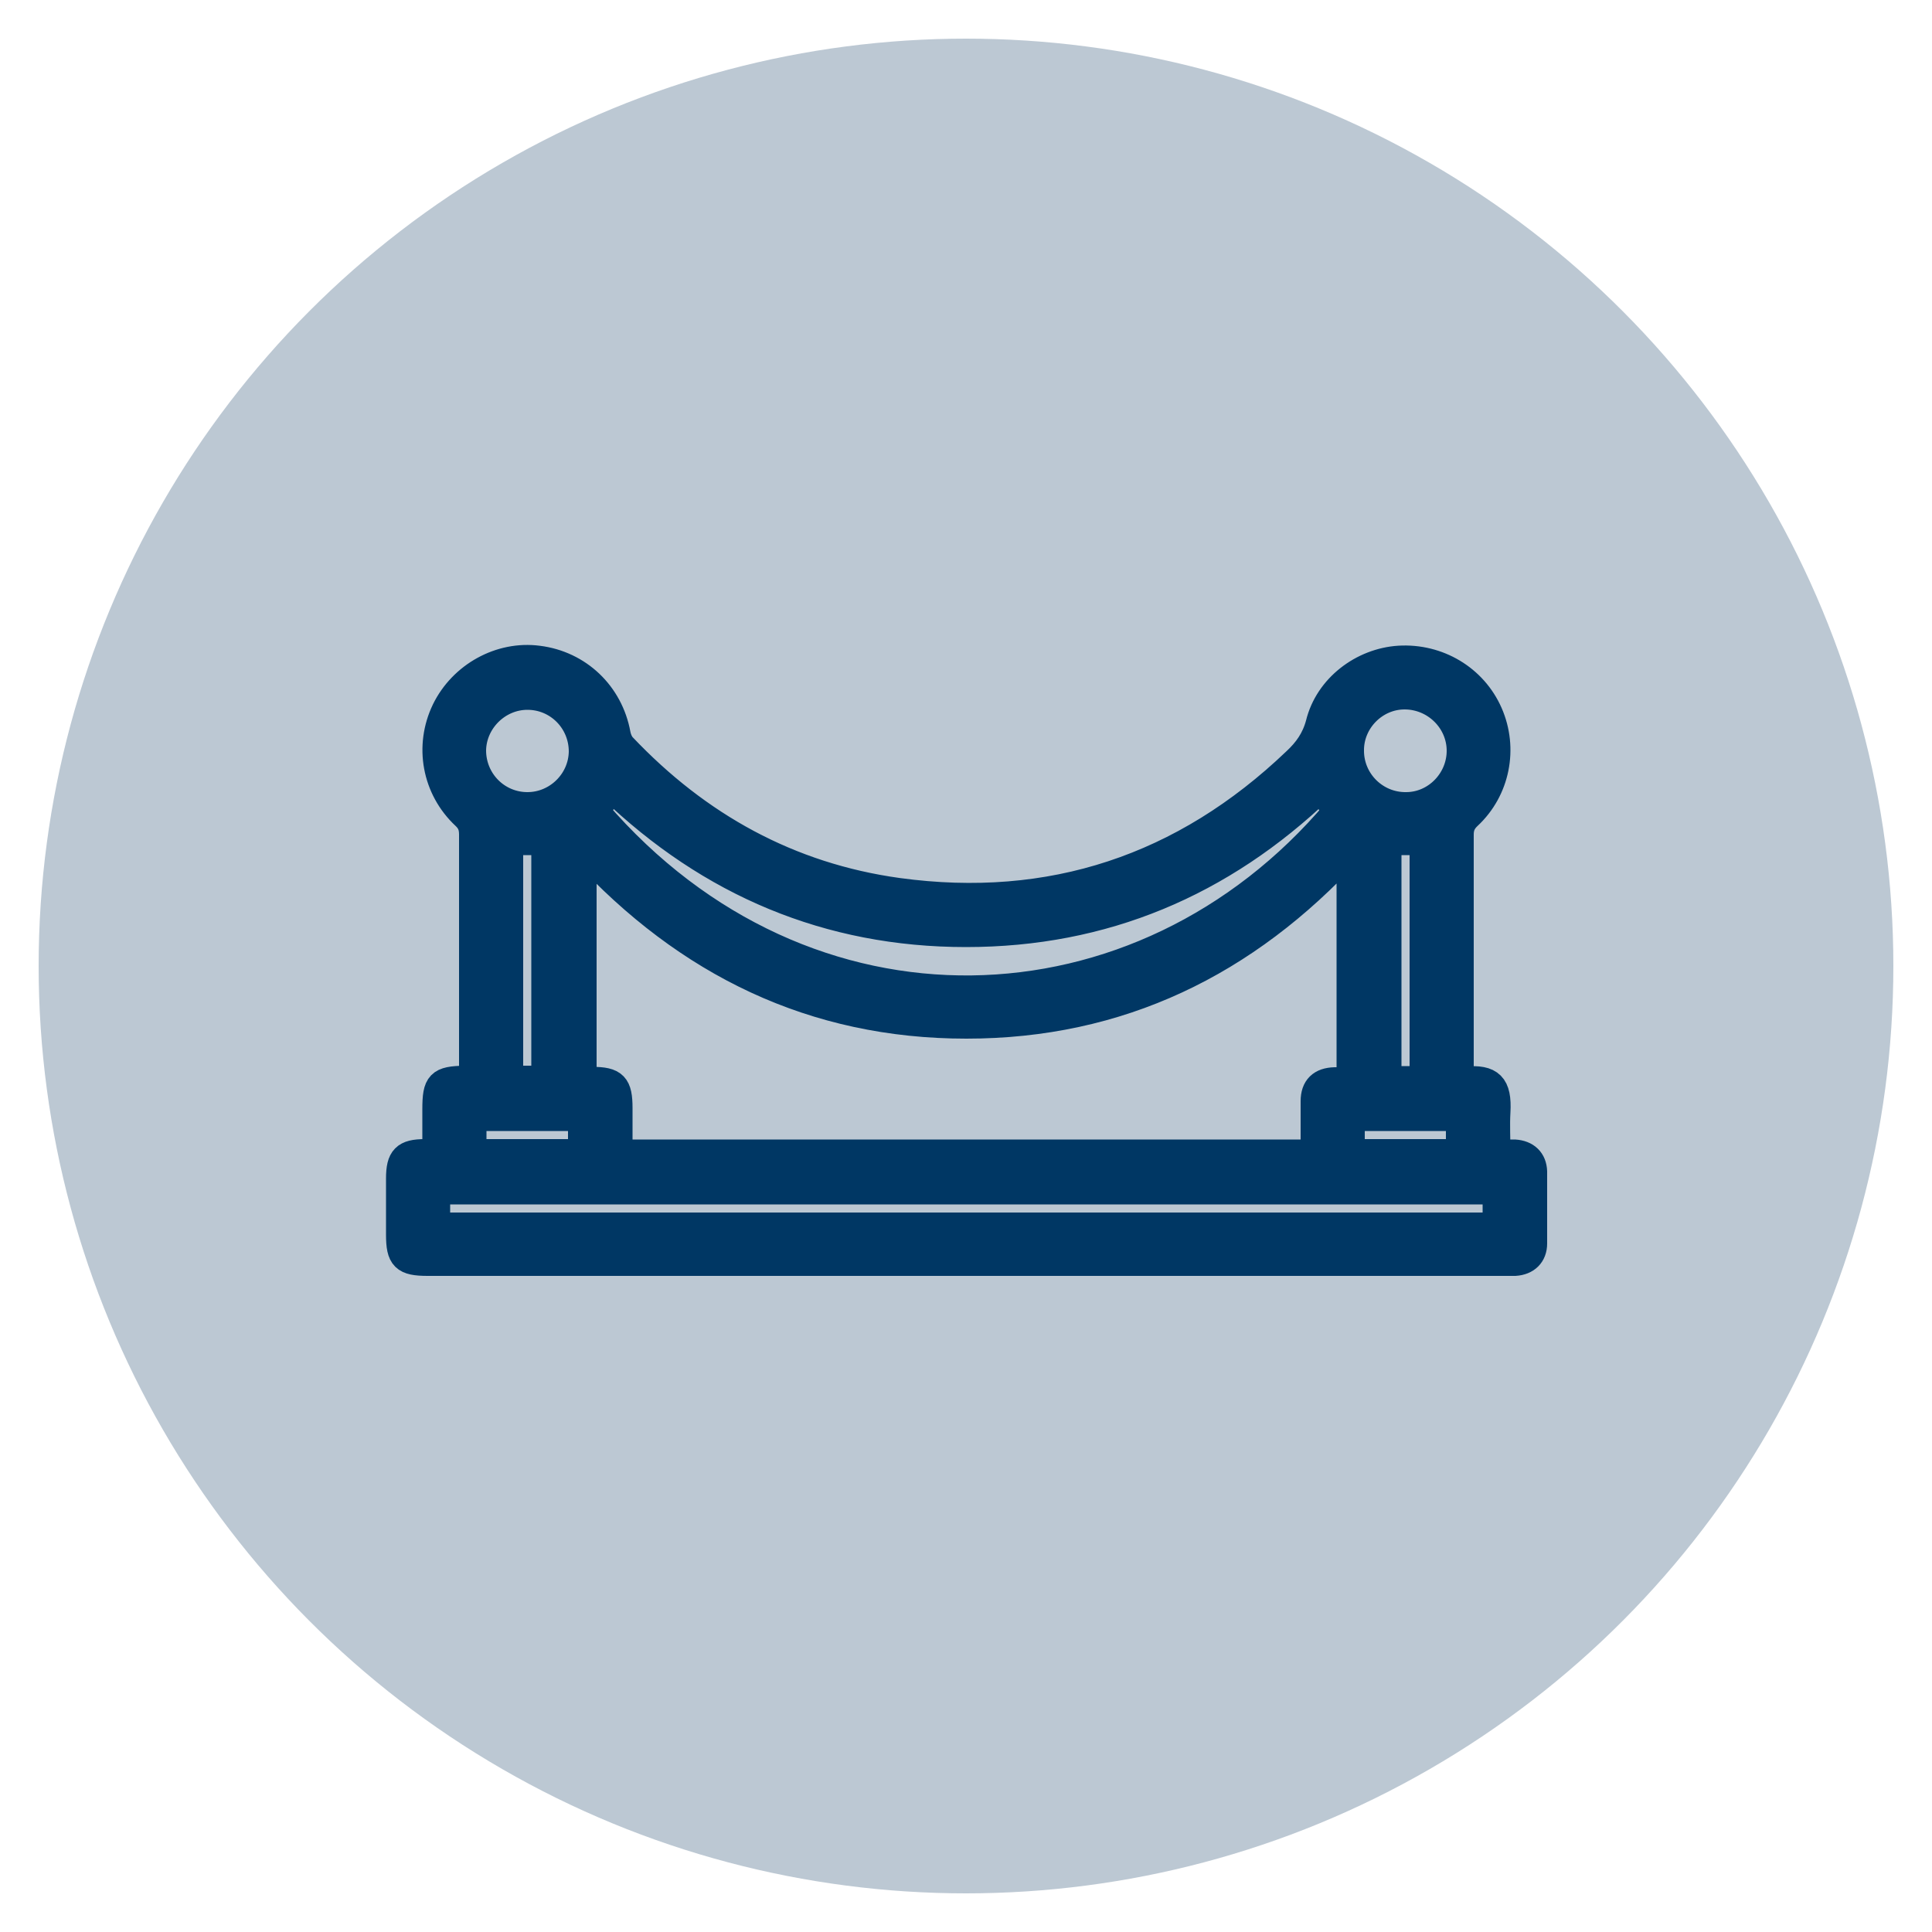 <?xml version="1.0" encoding="UTF-8"?>
<svg id="Layer_37" data-name="Layer 37" xmlns="http://www.w3.org/2000/svg" viewBox="0 0 50 50">
  <defs>
    <style>
      .cls-1 {
        fill: #bcc8d3;
        stroke-width: 0px;
      }

      .cls-2 {
        fill: #003764;
        stroke: #003764;
        stroke-miterlimit: 10;
        stroke-width: .7px;
      }
    </style>
  </defs>
  <circle class="cls-1" cx="25" cy="25" r="24"/>
  <path class="cls-2" d="M37.79,27.94c.07,0,.11.02.15.01.63-.05.84.13.8.83-.02.34,0,.69,0,1.06.17,0,.31,0,.46,0,.3.02.48.19.49.48,0,.62,0,1.24,0,1.86,0,.3-.19.47-.48.49-.08,0-.16,0-.24,0-9.3,0-18.6,0-27.9,0-.61,0-.73-.12-.73-.72,0-.48,0-.97,0-1.45,0-.53.14-.67.66-.67.08,0,.16,0,.28,0,0-.38,0-.75,0-1.12,0-.67.09-.77.76-.78.05,0,.1,0,.19,0v-.32c0-2,0-4,0-6.01,0-.2-.05-.34-.2-.48-.76-.71-.96-1.81-.51-2.74.44-.9,1.43-1.45,2.41-1.32,1.04.13,1.85.9,2.04,1.94.02.11.07.23.14.31,1.95,2.06,4.31,3.37,7.13,3.76,3.96.54,7.4-.61,10.29-3.37.29-.27.5-.56.61-.97.23-.94,1.12-1.61,2.07-1.67,1-.06,1.93.49,2.33,1.4.4.91.19,1.98-.54,2.66-.15.14-.21.28-.21.48,0,2,0,4,0,6.01v.32ZM34.94,22c-2.7,2.94-5.98,4.53-9.93,4.53-3.95,0-7.22-1.59-9.92-4.52v5.95c.09,0,.16,0,.23,0,.58,0,.7.13.7.72,0,.38,0,.76,0,1.16h17.99c0-.46,0-.9,0-1.34,0-.35.18-.52.53-.53.13,0,.27,0,.4,0v-5.96ZM38.72,31.73v-.91H11.3v.91h27.42ZM34.19,20.4c-2.58,2.47-5.63,3.76-9.19,3.76-3.56,0-6.62-1.3-9.18-3.76-.15.22-.27.41-.39.6,5.41,6.29,14.12,5.96,19.15,0-.12-.19-.25-.38-.39-.59ZM13.65,20.85c.77,0,1.41-.63,1.42-1.4,0-.79-.63-1.43-1.42-1.43-.77,0-1.41.64-1.42,1.4,0,.79.63,1.43,1.42,1.43ZM36.35,18.01c-.77,0-1.41.65-1.4,1.42,0,.79.65,1.43,1.44,1.42.77,0,1.4-.65,1.4-1.42,0-.78-.65-1.42-1.44-1.42ZM13.19,21.78v6.15h.91v-6.15h-.91ZM35.92,21.78v6.16h.91v-6.16h-.91ZM12.24,29.83h2.81v-.91h-2.81v.91ZM34.97,29.83h2.8v-.91h-2.8v.91Z"/>
</svg>